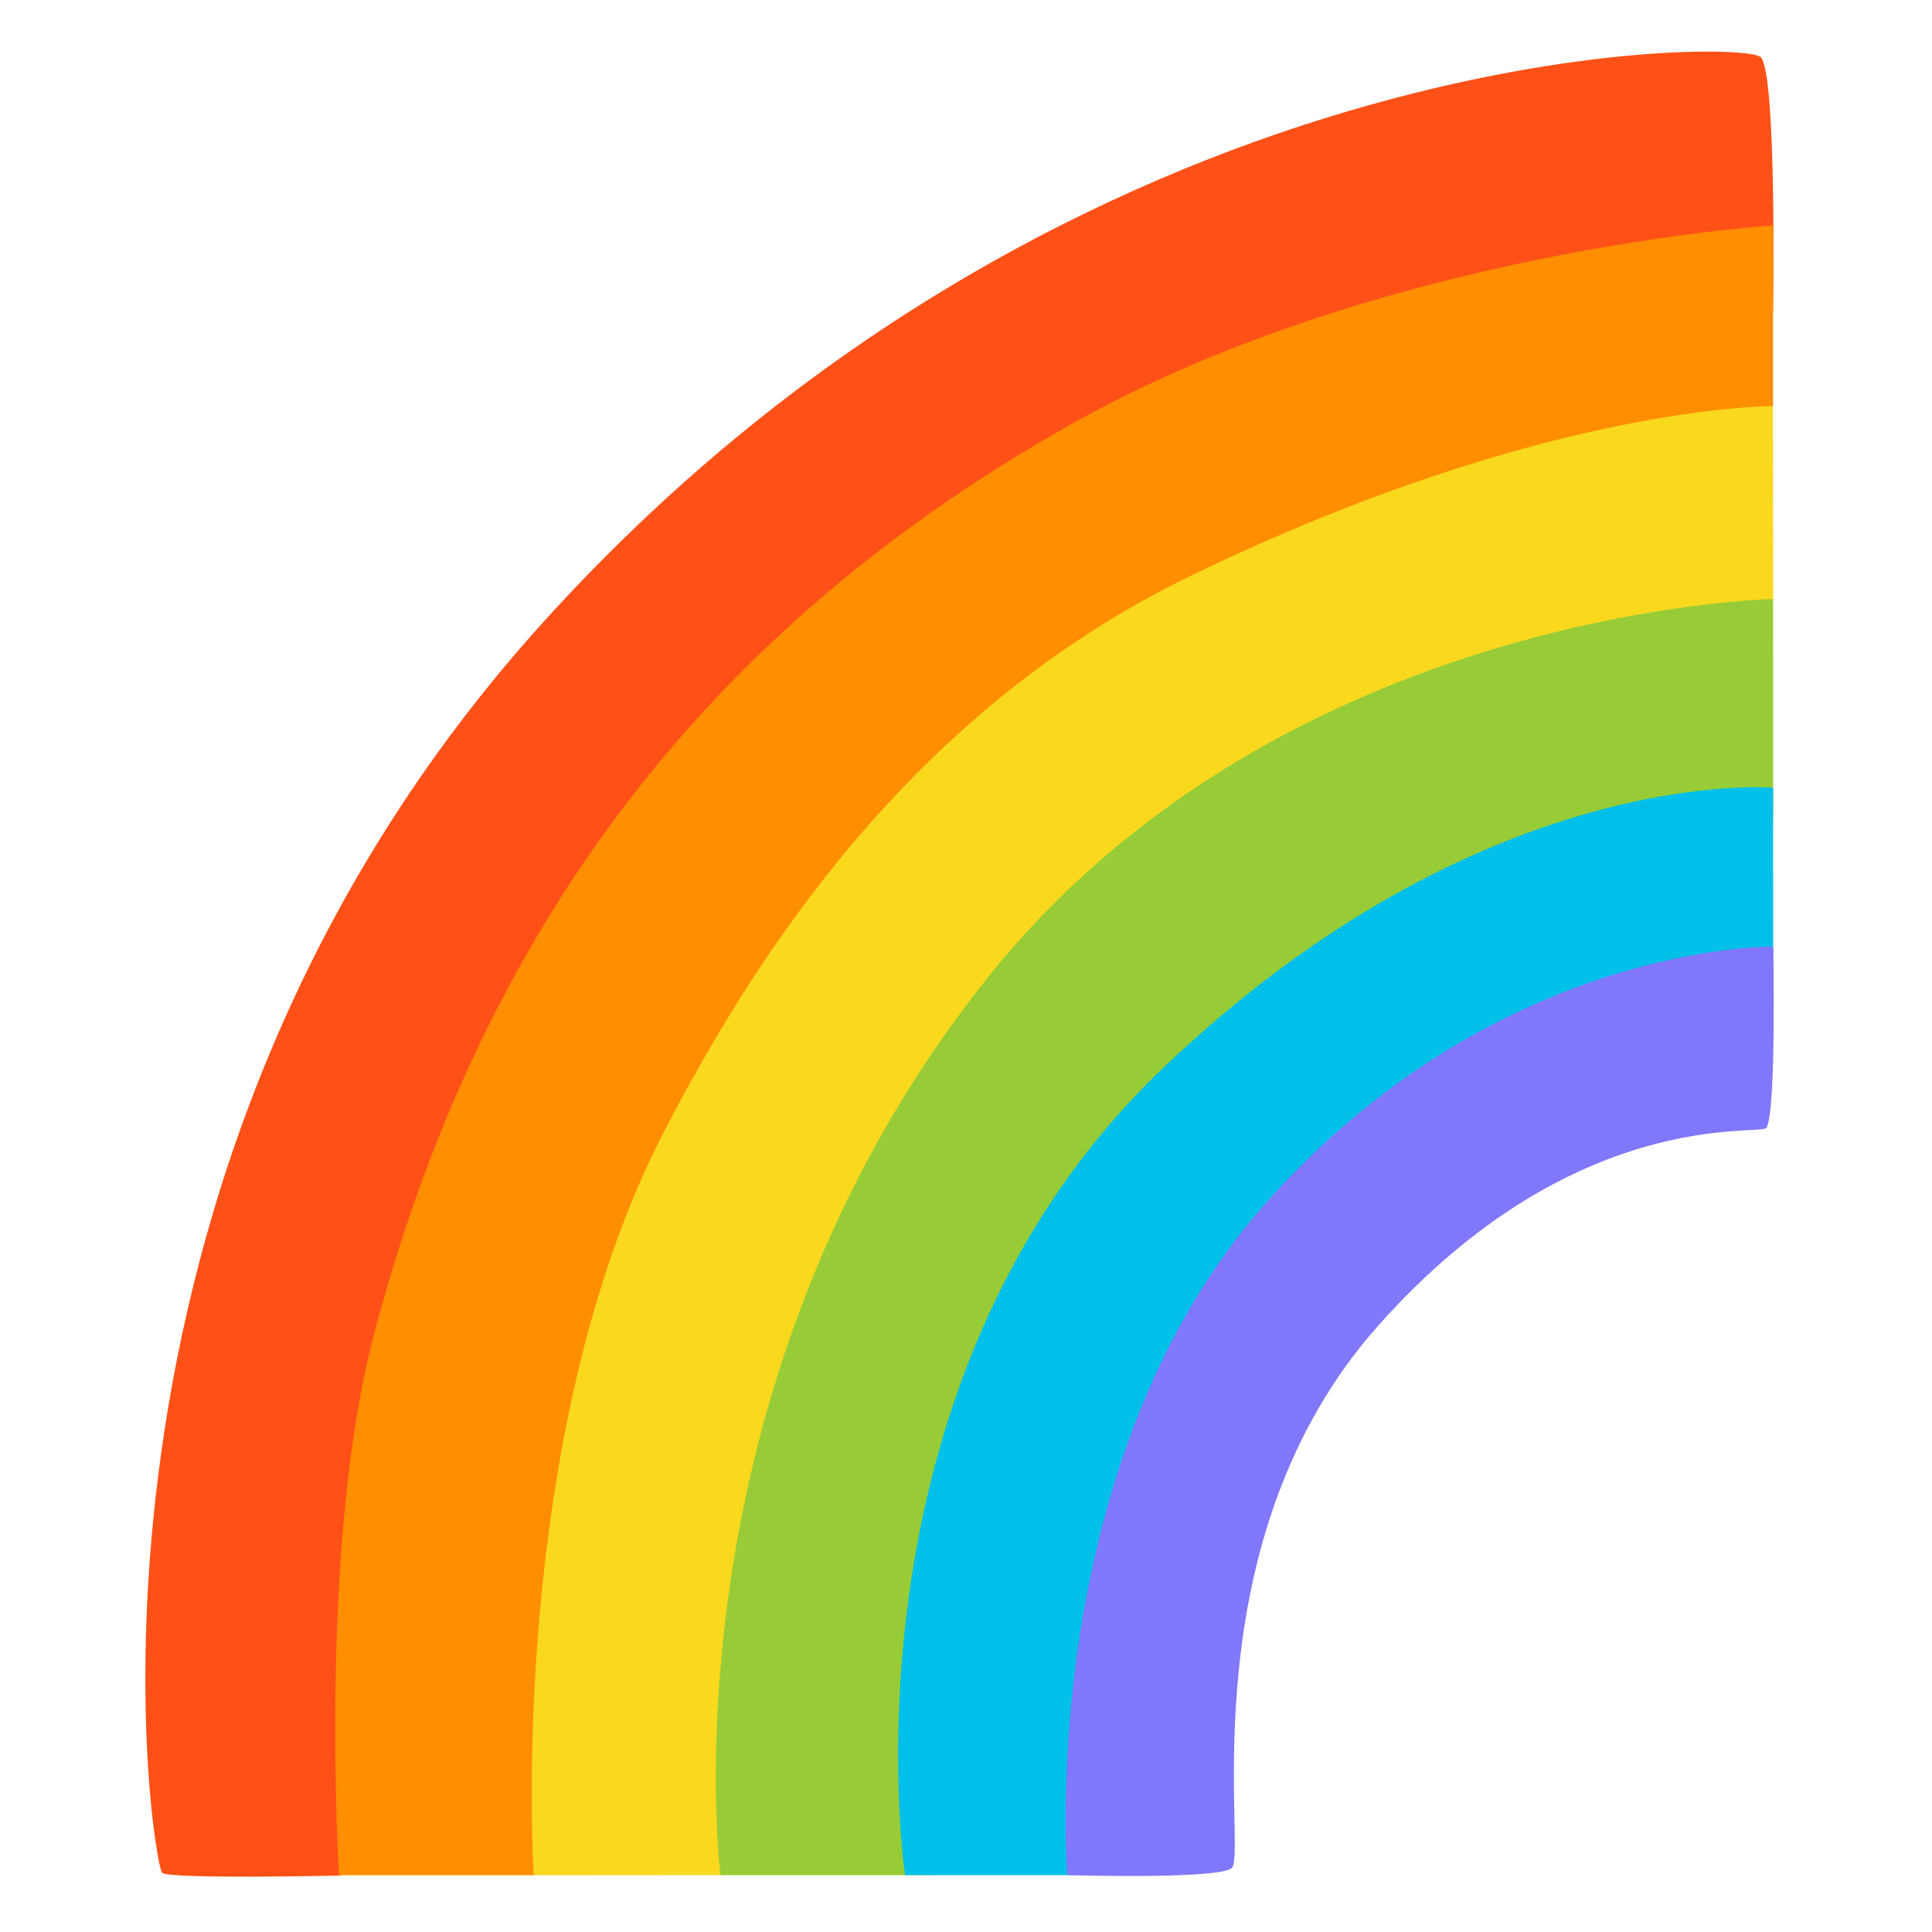 <?xml version="1.0" encoding="utf-8"?>
<!-- Generator: Adobe Illustrator 25.2.3, SVG Export Plug-In . SVG Version: 6.00 Build 0)  -->
<svg version="1.1" id="Layer_3" xmlns="http://www.w3.org/2000/svg" xmlns:xlink="http://www.w3.org/1999/xlink" x="0px" y="0px"
	 viewBox="0 0 128 128" style="enable-background:new 0 0 128 128;" xml:space="preserve">
<path style="fill:#FF5117;" d="M28.38,112.62l-5.79,11.64c0,0-11.2,0.25-11.84-0.17S2.77,77.84,36.09,41.11
	C71.33,2.24,115.61,2.52,116.67,3.8c1.06,1.27,0.8,16.81,0.8,16.81L28.38,112.62z"/>
<path style="fill:#FF8E00;" d="M70.78,28.21C48.9,40.58,32.38,59.3,24.73,88.59c-3.64,13.93-2.27,35.65-2.27,35.65h12.92
	l38.43-56.42l43.66-40.92l0-11.96C117.47,14.94,91.35,16.57,70.78,28.21z"/>
<path style="fill:#F9D81E;" d="M44.02,74.92c-10.55,20.32-8.66,49.32-8.66,49.32l12.61-0.01l43.07-57.22l26.44-27.19l-0.02-12.91
	c0,0-15.07-0.14-38.53,11.22C60.09,47.24,49.76,63.87,44.02,74.92z"/>
<path style="fill:#97CC37;" d="M65.47,64.73c-21.87,27.33-17.73,59.5-17.73,59.5h14.03l23.96-43.47l31.75-26.33l-0.01-14.74
	C117.47,39.69,85.01,40.3,65.47,64.73z"/>
<path style="fill:#00C0E9;" d="M76.93,70.88c-21.82,20.95-16.97,53.35-16.97,53.35l11.26,0L88,82.17l29.48-15.43l-0.01-14.55
	C117.47,52.19,98.18,50.49,76.93,70.88z"/>
<path style="fill:#8177FA;" d="M117.03,74.72c0.67-1.05,0.45-12,0.45-12s-18.25-0.33-33.63,17c-15.35,17.3-13.14,44.51-13.14,44.51
	s10.52,0.32,10.95-0.53c0.86-1.7-2.91-21.73,9.64-35.86C104.3,73.21,116.66,75.28,117.03,74.72z"/>
</svg>

